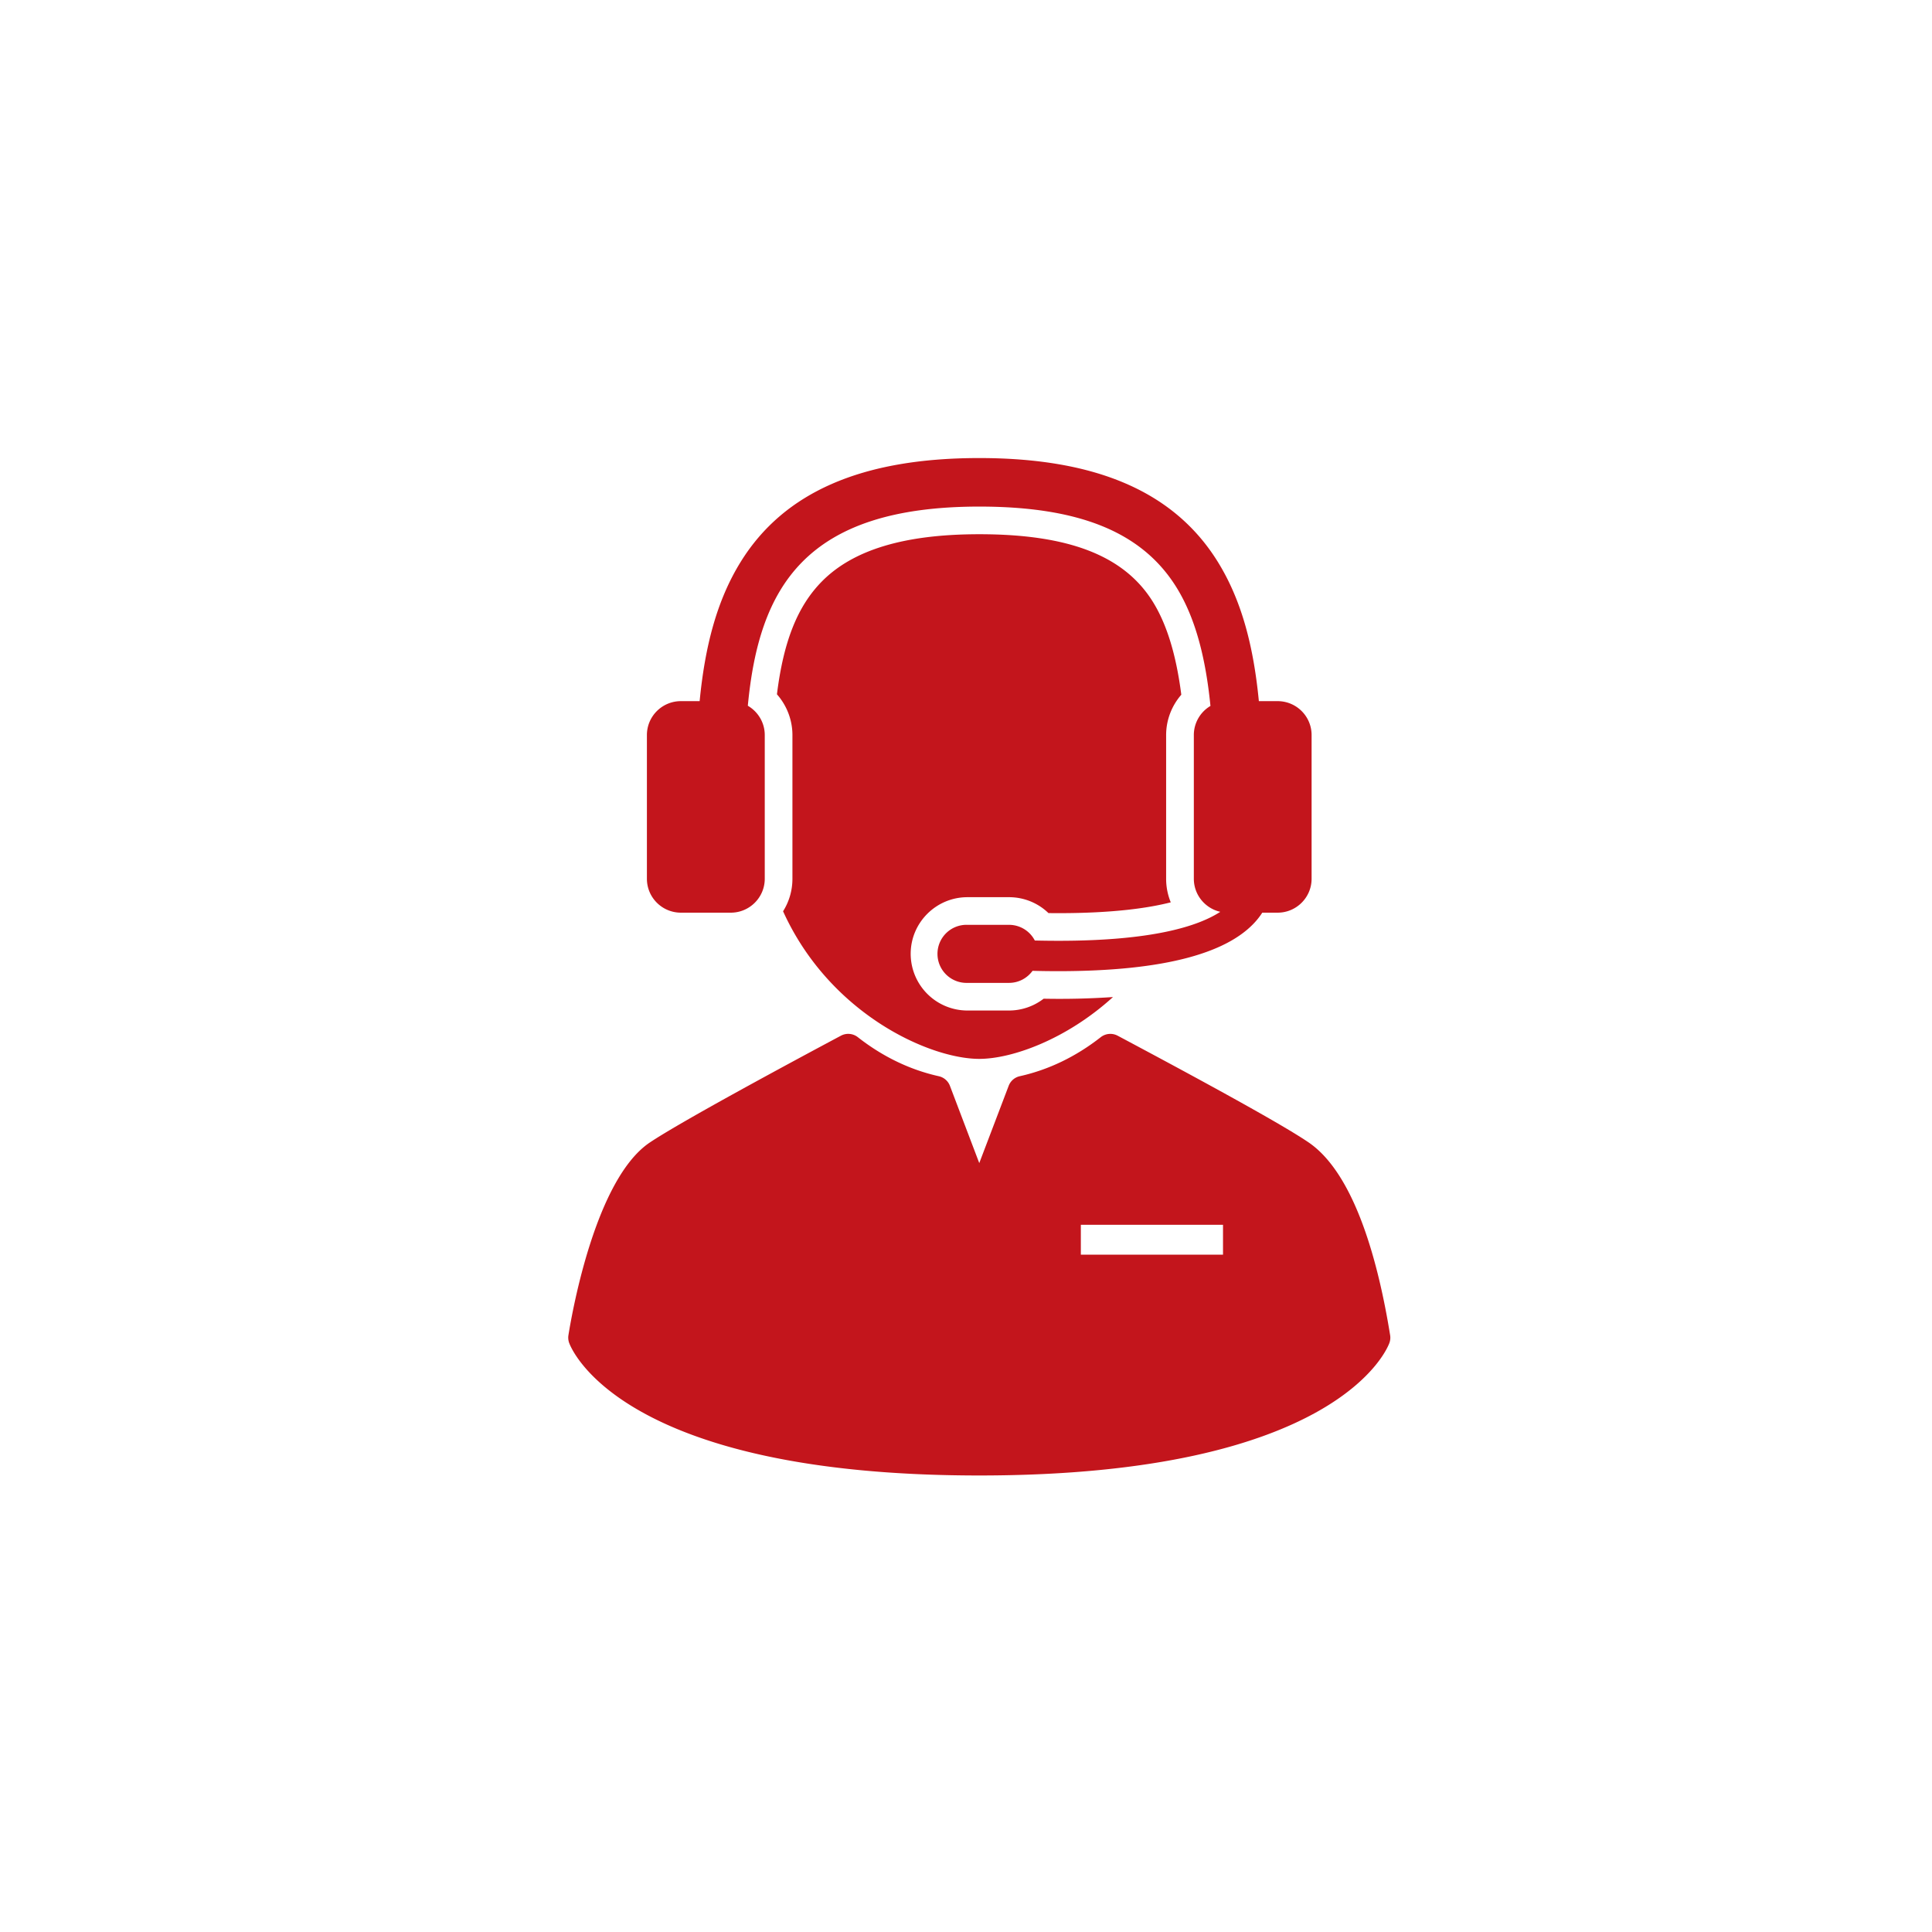 <svg width="68" height="68" xmlns="http://www.w3.org/2000/svg"><defs><filter x="-11.7%" y="-8.3%" width="123.3%" height="123.3%" filterUnits="objectBoundingBox" id="a"><feOffset dy="2" in="SourceAlpha" result="shadowOffsetOuter1"/><feGaussianBlur stdDeviation="2" in="shadowOffsetOuter1" result="shadowBlurOuter1"/><feColorMatrix values="0 0 0 0 0 0 0 0 0 0 0 0 0 0 0 0 0 0 0.203 0" in="shadowBlurOuter1" result="shadowMatrixOuter1"/><feMerge><feMergeNode in="shadowMatrixOuter1"/><feMergeNode in="SourceGraphic"/></feMerge></filter></defs><g filter="url(#a)" transform="translate(4 2)" fill="none" fill-rule="evenodd"><path d="M0 30C0 13.431 13.431 0 30 0c16.569 0 30 13.431 30 30 0 16.569-13.431 30-30 30C13.431 60 0 46.569 0 30z" fill="#FFF"/><g fill="#C3151C"><path d="M23.562 28.075c1.642 3.62 5.16 5.194 6.905 5.194 1.149 0 3.062-.681 4.706-2.176a27.827 27.827 0 0 1-2.44.058 2.002 2.002 0 0 1-1.22.416h-1.462a1.999 1.999 0 0 1-1.998-1.995c0-1.1.897-1.994 1.998-1.994h1.463c.528 0 1.022.205 1.389.56l.359.002c1.888 0 3.131-.173 3.945-.381a2.172 2.172 0 0 1-.163-.83v-5.057c0-.527.195-1.03.534-1.42-.18-1.403-.508-2.473-.997-3.264-1.008-1.627-2.95-2.385-6.114-2.385-2.624 0-4.436.544-5.539 1.662-.855.867-1.351 2.104-1.582 3.972.345.392.545.9.545 1.435v5.057c0 .42-.12.813-.33 1.146"/><path d="M19.967 28.123h1.754c.66 0 1.196-.535 1.196-1.194v-5.057c0-.441-.24-.824-.596-1.032.392-4.14 1.993-7.01 8.146-7.01 3.535 0 5.74.905 6.943 2.847.7 1.13 1.037 2.59 1.194 4.17a1.19 1.19 0 0 0-.585 1.025v5.057c0 .568.398 1.043.931 1.164-.773.504-2.373 1.02-5.688 1.02a37.4 37.4 0 0 1-.84-.01 1.022 1.022 0 0 0-.908-.552H30.05a1.022 1.022 0 1 0 0 2.043h1.463c.341 0 .643-.167.829-.424.308.008.61.012.9.012 3.737 0 6.112-.636 7.074-1.899.04-.054.078-.107.112-.16h.54c.66 0 1.196-.535 1.196-1.194v-5.057c0-.66-.535-1.194-1.196-1.194h-.66c-.185-1.908-.597-3.532-1.443-4.899-1.523-2.461-4.27-3.657-8.399-3.657-4.128 0-6.874 1.196-8.398 3.657-.846 1.367-1.258 2.99-1.443 4.899h-.66c-.66 0-1.196.534-1.196 1.194v5.057c0 .66.536 1.194 1.197 1.194M34.042 40.16h5.004v-1.052h-5.004v1.052zm10.886 2.834c-.397-2.468-1.216-5.647-2.858-6.777-1.12-.77-5.028-2.855-6.698-3.746l-.035-.018a.548.548 0 0 0-.594.052c-.876.686-1.835 1.148-2.85 1.374a.545.545 0 0 0-.391.338l-1.035 2.72-1.033-2.72a.546.546 0 0 0-.393-.338c-1.014-.226-1.973-.688-2.849-1.374a.546.546 0 0 0-.594-.052c-1.65.88-5.61 3.009-6.728 3.76-1.891 1.272-2.717 5.872-2.863 6.781a.542.542 0 0 0 .024.268c.068.191 1.802 4.67 14.436 4.67 12.635 0 14.37-4.479 14.437-4.67a.542.542 0 0 0 .024-.268z"/></g></g></svg>